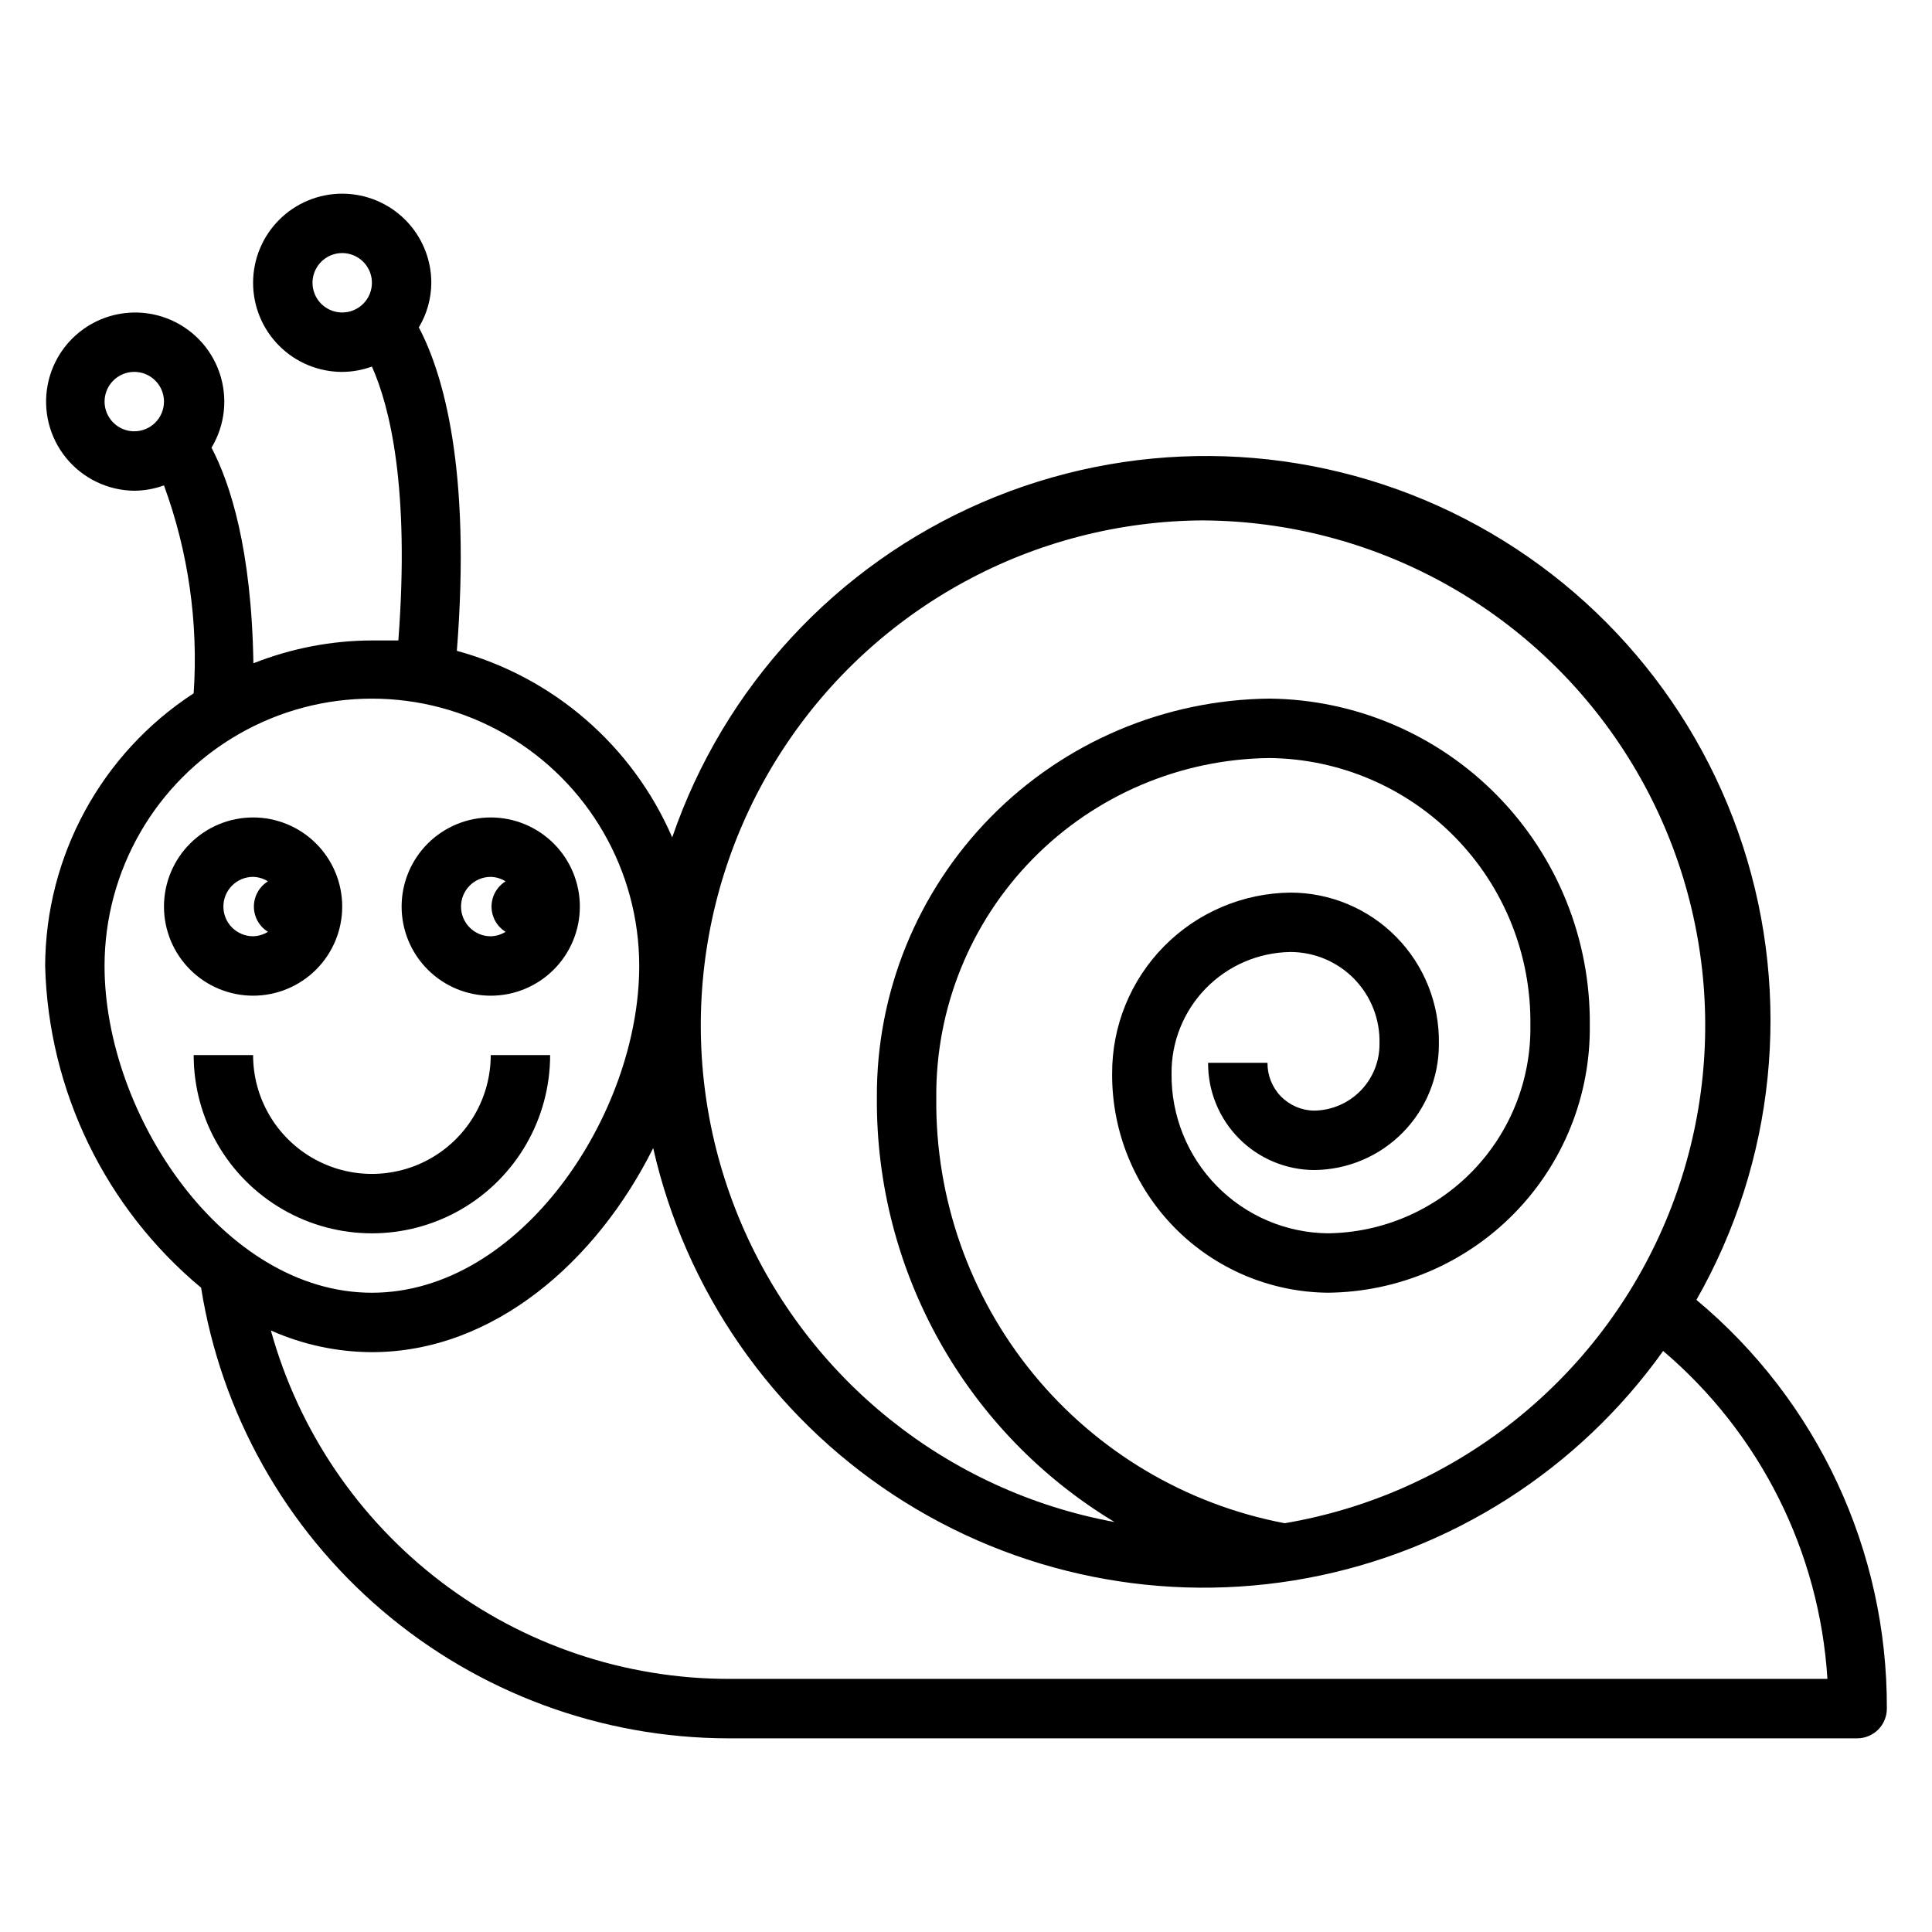 <?xml version="1.0" encoding="UTF-8"?>
<!-- Uploaded to: ICON Repo, www.svgrepo.com, Generator: ICON Repo Mixer Tools -->
<svg fill="#000000" width="800px" height="800px" version="1.1" viewBox="144 144 512 512" xmlns="http://www.w3.org/2000/svg">
 <g>
  <path d="m234.69 384.25c0-6.262-2.488-12.27-6.918-16.699-4.43-4.43-10.438-6.918-16.699-6.918-6.266 0-12.27 2.488-16.699 6.918-4.43 4.43-6.918 10.438-6.918 16.699 0 6.266 2.488 12.27 6.918 16.699 4.43 4.43 10.434 6.918 16.699 6.918 6.262 0 12.27-2.488 16.699-6.918 4.43-4.43 6.918-10.434 6.918-16.699zm-31.488 0c0-4.348 3.523-7.871 7.871-7.871 1.395 0.039 2.75 0.445 3.938 1.18-2.316 1.438-3.727 3.969-3.727 6.691 0 2.727 1.41 5.258 3.727 6.691-1.188 0.734-2.543 1.145-3.938 1.18-4.348 0-7.871-3.523-7.871-7.871z"/>
  <path d="m274.05 407.87c6.262 0 12.27-2.488 16.699-6.918 4.43-4.43 6.918-10.434 6.918-16.699 0-6.262-2.488-12.27-6.918-16.699-4.43-4.43-10.438-6.918-16.699-6.918-6.266 0-12.27 2.488-16.699 6.918-4.43 4.43-6.918 10.438-6.918 16.699 0 6.266 2.488 12.27 6.918 16.699 4.43 4.43 10.434 6.918 16.699 6.918zm0-31.488c1.395 0.039 2.75 0.445 3.934 1.18-2.312 1.438-3.723 3.969-3.723 6.691 0 2.727 1.41 5.258 3.723 6.691-1.184 0.734-2.539 1.145-3.934 1.18-4.348 0-7.871-3.523-7.871-7.871s3.523-7.871 7.871-7.871z"/>
  <path d="m289.79 423.61h-15.742c0 11.25-6.004 21.645-15.746 27.27-9.742 5.625-21.746 5.625-31.488 0s-15.742-16.02-15.742-27.27h-15.746c0 16.875 9.004 32.469 23.617 40.906 14.613 8.438 32.617 8.438 47.234 0 14.613-8.438 23.613-24.031 23.613-40.906z"/>
  <path d="m593.57 488.48c20.855-36.582 25.32-80.262 12.305-120.3-13.016-40.047-42.312-72.75-80.688-90.082-38.379-17.328-82.281-17.68-120.93-0.961-38.648 16.715-68.461 48.945-82.113 88.781-10.516-24.301-31.52-42.496-57.074-49.438 3.777-48.098-3.543-73.289-10.078-85.727h0.004c2.144-3.566 3.285-7.644 3.305-11.809 0-6.262-2.488-12.27-6.914-16.699-4.43-4.43-10.438-6.918-16.699-6.918-6.266 0-12.273 2.488-16.699 6.918-4.43 4.43-6.918 10.438-6.918 16.699 0 6.266 2.488 12.27 6.918 16.699 4.426 4.43 10.434 6.918 16.699 6.918 2.684-0.023 5.348-0.5 7.871-1.418 4.723 10.547 10.078 32.039 7.008 72.578h-6.926l-0.004 0.004c-10.785 0.027-21.465 2.082-31.488 6.059-0.473-30.23-6.141-47.703-11.098-57.152v0.004c3.609-5.988 4.383-13.27 2.109-19.883-2.273-6.613-7.363-11.875-13.895-14.375s-13.832-1.977-19.941 1.43c-6.106 3.406-10.391 9.344-11.695 16.215-1.309 6.871 0.5 13.965 4.93 19.375 4.43 5.41 11.031 8.578 18.023 8.652 2.684-0.023 5.348-0.5 7.871-1.418 6.457 17.613 9.141 36.387 7.871 55.105-24.457 15.918-39.254 43.082-39.359 72.266 0.867 33.039 15.926 64.105 41.328 85.254 5.297 33.262 22.27 63.555 47.875 85.438 25.605 21.883 58.172 33.93 91.855 33.98h299.14c2.086 0 4.09-0.832 5.566-2.305 1.477-1.477 2.305-3.481 2.305-5.566 0.168-41.824-18.332-81.543-50.461-108.32zm-358.88-261.67c-3.184 0-6.055-1.918-7.273-4.859s-0.547-6.324 1.707-8.578c2.25-2.25 5.637-2.926 8.578-1.707 2.941 1.219 4.859 4.09 4.859 7.273 0 2.09-0.828 4.09-2.305 5.566-1.477 1.477-3.481 2.305-5.566 2.305zm-55.105 31.488c-3.184 0-6.055-1.918-7.273-4.859s-0.543-6.328 1.707-8.578 5.637-2.926 8.578-1.707 4.859 4.09 4.859 7.273c0 2.09-0.828 4.09-2.305 5.566-1.477 1.477-3.481 2.305-5.566 2.305zm283.39 23.617c45.031 0.305 86.895 23.238 111.39 61.027 24.5 37.789 28.348 85.367 10.238 126.6-18.105 41.234-55.738 70.598-100.14 78.129-26.172-4.965-49.762-18.98-66.645-39.59-16.883-20.609-25.977-46.496-25.695-73.137-0.207-23.648 8.973-46.414 25.535-63.297 16.559-16.887 39.141-26.508 62.789-26.758 18.57 0.207 36.293 7.793 49.258 21.086 12.965 13.289 20.113 31.195 19.859 49.762 0.211 14.434-5.332 28.355-15.406 38.695-10.074 10.34-23.848 16.242-38.281 16.41-11.094-0.125-21.684-4.648-29.445-12.574-7.766-7.922-12.066-18.605-11.961-29.699-0.082-8.449 3.18-16.59 9.082-22.637 5.902-6.051 13.957-9.516 22.406-9.641 6.375 0 12.477 2.574 16.926 7.141s6.859 10.734 6.691 17.105c0.062 4.656-1.727 9.148-4.977 12.484-3.246 3.336-7.688 5.246-12.344 5.309-3.32-0.043-6.484-1.402-8.805-3.777-2.316-2.379-3.594-5.578-3.555-8.898h-15.742c-0.043 7.496 2.894 14.703 8.164 20.031 5.269 5.328 12.441 8.348 19.938 8.387 8.832-0.062 17.277-3.629 23.477-9.918 6.203-6.289 9.648-14.785 9.586-23.617 0.168-10.547-3.902-20.719-11.301-28.238-7.402-7.519-17.508-11.75-28.059-11.75-12.617 0.145-24.668 5.277-33.516 14.273-8.848 8.996-13.781 21.129-13.715 33.746-0.086 15.262 5.883 29.938 16.594 40.812 10.711 10.871 25.293 17.059 40.555 17.203 18.609-0.164 36.387-7.727 49.414-21.02 13.027-13.293 20.227-31.219 20.02-49.828 0.23-22.734-8.582-44.633-24.496-60.871-15.914-16.242-37.629-25.492-60.367-25.723-27.816 0.273-54.391 11.562-73.898 31.395-19.508 19.832-30.355 46.59-30.168 74.406-0.32 45.961 23.613 88.684 62.977 112.41-44.121-8.105-81.246-37.781-98.875-79.031s-13.418-88.59 11.215-126.08c24.637-37.488 66.418-60.141 111.28-60.332zm-291.27 118.08c0-25.312 13.504-48.703 35.422-61.359 21.922-12.652 48.93-12.652 70.848 0 21.922 12.656 35.426 36.047 35.426 61.359 0 39.359-31.488 86.594-70.848 86.594-39.359-0.004-70.848-47.234-70.848-86.594zm165.31 188.93c-27.52-0.031-54.273-9.078-76.164-25.754-21.895-16.676-37.723-40.062-45.066-66.582 8.426 3.758 17.539 5.715 26.766 5.746 32.273 0 59.59-24.09 74.547-54.082 8.555 37.727 31.391 70.676 63.719 91.922 32.328 21.246 71.633 29.145 109.66 22.027 38.027-7.113 71.816-28.684 94.273-60.184 25.715 21.855 41.43 53.227 43.535 86.906z"/>
 </g>
</svg>